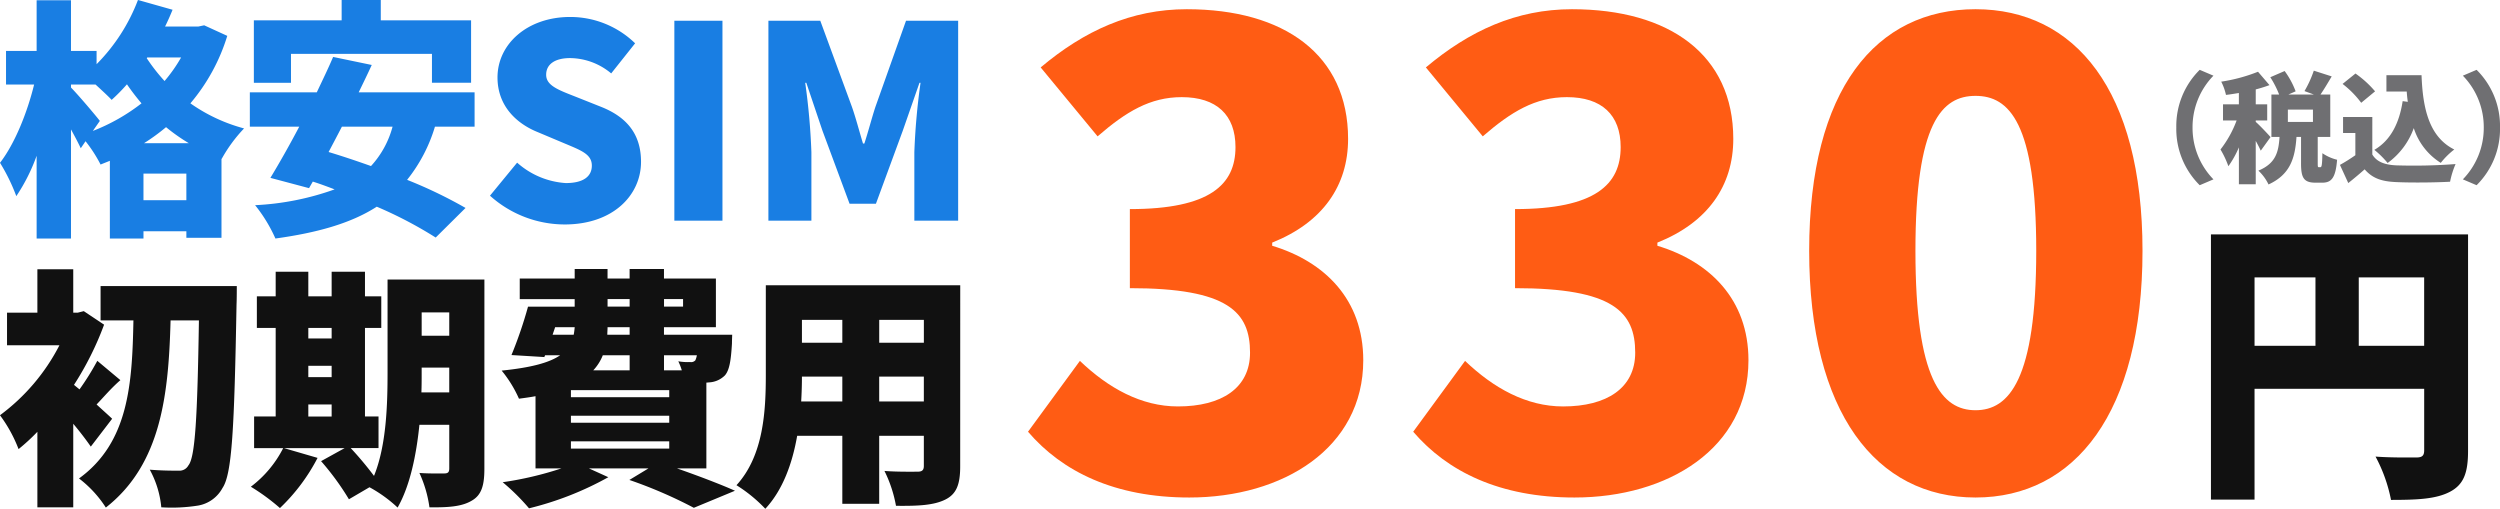 <svg xmlns="http://www.w3.org/2000/svg" width="420" height="85.48" viewBox="0 0 420 85.48"><g transform="translate(-3232.503 492.952)"><path d="M19.341-10.752c-.421-.421-1.475-1.349-2.613-2.4,1.138-1.18,2.444-2.739,4-4.088l-3.877-3.245a44.189,44.189,0,0,1-2.992,4.8l-.927-.759a51.553,51.553,0,0,0,5.057-10.114L14.579-28.83l-1.011.253h-.759v-7.29H6.783v7.29h-5.1V-23.1h8.807A33.892,33.892,0,0,1,.5-11.342,23.783,23.783,0,0,1,3.622-5.653,33.046,33.046,0,0,0,6.783-8.561V4.124h6.026V-9.909C13.947-8.561,15-7.17,15.759-6.074ZM17.4-33.044v5.773h5.52c-.211,10.577-.759,20.48-9.145,26.549a19.071,19.071,0,0,1,4.509,4.888C27.643-3.167,28.823-14.966,29.16-27.271h4.762c-.253,16.309-.632,23.009-1.77,24.357a1.7,1.7,0,0,1-1.6.885c-1.011,0-2.823,0-4.888-.169A16.3,16.3,0,0,1,27.6,4.124,28.21,28.21,0,0,0,33.8,3.829,5.772,5.772,0,0,0,37.883.879c1.6-2.36,1.981-9.9,2.36-30.889.042-.8.042-3.034.042-3.034ZM71.3-15.177c.042-1.18.042-2.318.042-3.371v-.8h4.635v4.172ZM75.978-28.62V-24.7H71.343V-28.62ZM52.3-13.154h3.919v2.023H52.3Zm3.919-12.853v1.77H52.3v-1.77ZM52.3-19.644h3.919v1.9H52.3Zm29.583-14.5H65.612v15.592c0,5.31-.169,12.221-2.276,17.4a56.226,56.226,0,0,0-3.919-4.678h4.678v-5.31H61.819V-26.007h2.739v-5.31H61.819v-4.13h-5.6v4.13H52.3v-4.13H46.817v4.13H43.656v5.31h3.161v14.876H43.193v5.31h4.888A18.768,18.768,0,0,1,42.645.668,34.706,34.706,0,0,1,47.533,4.25a31.77,31.77,0,0,0,6.321-8.428L48.207-5.821h10.2L54.444-3.63a44.256,44.256,0,0,1,4.678,6.405L62.577.753A22.915,22.915,0,0,1,67.3,4.166C69.4.5,70.458-4.726,70.964-9.741h5.015v7.333c0,.632-.211.843-.843.843-.59,0-2.613.042-4.172-.084a20.546,20.546,0,0,1,1.686,5.773c3.2.042,5.436-.126,7.08-1.1C81.372,2.1,81.878.5,81.878-2.324Zm24.4,12.727v2.528h-6.11a8.032,8.032,0,0,0,1.6-2.528Zm-12.516-4.72h3.287c-.042.421-.084.843-.169,1.264H93.34Zm8.807-4.72h3.708v1.264h-3.708Zm12.684,0v1.264h-3.2v-1.264Zm-8.976,5.984h-3.751c0-.421.042-.843.042-1.264h3.708Zm11.294,3.456a3.416,3.416,0,0,1-.253.843.925.925,0,0,1-.843.295,9.428,9.428,0,0,1-2.023-.126,10.373,10.373,0,0,1,.59,1.517h-2.992v-2.528ZM112.936-6.959v1.222H96.417V-6.959Zm0-4.3v1.18H96.417v-1.18Zm0-4.3v1.18H96.417v-1.18Zm6.237,13.148V-16.82l.464-.042a4.048,4.048,0,0,0,2.655-1.18c.759-.885,1.011-2.486,1.18-5.352,0-.548.042-1.475.042-1.475H112.051v-1.264h8.723v-8.175h-8.723v-1.6h-5.773v1.6h-3.708v-1.6h-5.52v1.6H87.82v3.456h9.229v1.264H89.211a70.487,70.487,0,0,1-2.781,8.133l5.52.337.126-.295H94.6c-1.77,1.222-4.8,2.065-9.819,2.571a20.371,20.371,0,0,1,2.908,4.72c.969-.126,1.9-.253,2.781-.421V-2.408h4.34A57.43,57.43,0,0,1,84.954-.09a36.25,36.25,0,0,1,4.425,4.383A53.154,53.154,0,0,0,102.7-.933L99.451-2.408h9.987l-3.2,1.938a76.775,76.775,0,0,1,10.83,4.678l6.911-2.866c-2.36-1.054-6.11-2.486-9.735-3.751ZM148.208-13.66v-4.172h7.5v4.172Zm-13.106,0q.126-2.212.126-4.172h6.785v4.172Zm6.911-13.7v3.835h-6.785v-3.835Zm13.7,3.835h-7.5v-3.835h7.5Zm6.11-9.65H129.16v15.044c0,5.942-.337,13.527-4.93,18.542a24.569,24.569,0,0,1,4.846,3.961c2.95-3.161,4.551-7.67,5.352-12.263h7.585V3.534h6.195V-7.886h7.5v5.057c0,.716-.295.969-1.054.969s-3.5.042-5.563-.126a21.74,21.74,0,0,1,1.938,5.858c3.751.042,6.363-.084,8.3-1.054,1.854-.927,2.486-2.528,2.486-5.563Z" transform="translate(3232 -411.849)" fill="#111"/><path d="M24.9-11.89a33.307,33.307,0,0,0,3.708-2.7,31.24,31.24,0,0,0,3.835,2.7Zm-.084,9.566V-6.791h7.206v4.467ZM17.486-15.64c-.674-.885-3.708-4.467-4.846-5.6v-.506h4.13c1.011.927,2.107,1.938,2.7,2.571a30.3,30.3,0,0,0,2.571-2.613c.716,1.054,1.559,2.149,2.444,3.2a32.371,32.371,0,0,1-8.175,4.635ZM31.14-26.3a25.762,25.762,0,0,1-2.781,3.961,30.54,30.54,0,0,1-2.992-3.835l.084-.126ZM35.017-31.7l-1.011.211H28.443c.464-.927.885-1.9,1.264-2.823l-5.815-1.643a30.876,30.876,0,0,1-6.953,10.788V-27.4h-4.3V-35.91H6.867V-27.4H1.725v5.647h4.72C5.307-17.073,3.2-11.805.714-8.6A31.353,31.353,0,0,1,3.453-3,30.814,30.814,0,0,0,6.867-9.783V4.124H12.64V-14.207c.632,1.138,1.222,2.276,1.643,3.161l.8-1.18a23.513,23.513,0,0,1,2.528,3.919c.506-.211,1.054-.421,1.559-.632V4.124h5.647V2.9h7.206V4h5.9V-9.277h.042a24.869,24.869,0,0,1,3.751-5.1A28.268,28.268,0,0,1,32.7-18.59a32.043,32.043,0,0,0,6.195-11.336Zm14.581,4.8H73.281v4.846h6.574V-32.539H64.684v-3.413H58.11v3.413H43.361v10.493H49.6ZM66.664-14.671A15.736,15.736,0,0,1,63.04-8.055c-2.486-.885-4.888-1.686-7.122-2.36.716-1.349,1.475-2.781,2.233-4.256Zm13.78,0v-5.773H60.975c.759-1.559,1.517-3.118,2.191-4.593l-6.49-1.349c-.8,1.9-1.77,3.877-2.739,5.942H42.686v5.773h8.3c-1.686,3.2-3.413,6.237-4.846,8.6l6.49,1.728.632-1.1c1.222.379,2.444.843,3.666,1.306A45.875,45.875,0,0,1,43.571-1.481a25.294,25.294,0,0,1,3.413,5.6C53.938,3.155,59.627,1.6,64.01-1.228a69.606,69.606,0,0,1,9.9,5.183l5.015-4.973a77.217,77.217,0,0,0-9.819-4.72,26.378,26.378,0,0,0,4.678-8.934Z" transform="translate(3231.79 -457)" fill="#197ee3"/><path d="M14.307.747c8.127,0,12.823-4.921,12.823-10.52,0-4.741-2.483-7.54-6.637-9.211l-4.2-1.671c-2.98-1.174-5.1-1.9-5.1-3.748,0-1.806,1.535-2.8,4.018-2.8a10.926,10.926,0,0,1,6.908,2.574l4.018-5.057A15.633,15.633,0,0,0,15.21-34.11c-7.134,0-12.191,4.515-12.191,10.159,0,4.876,3.3,7.811,6.818,9.211l4.289,1.806c2.89,1.219,4.741,1.851,4.741,3.793,0,1.806-1.4,2.935-4.38,2.935A13.583,13.583,0,0,1,6.315-9.638L1.755-4.085A18.8,18.8,0,0,0,14.307.747ZM32.729.114h8.082V-33.478H32.729Zm15.8,0h7.224V-11.4a111.614,111.614,0,0,0-1.038-11.649H54.9l2.709,8.037L62.167-2.73h4.425l4.515-12.281,2.8-8.037h.181A111.614,111.614,0,0,0,73.048-11.4V.114h7.36V-33.478H71.649L66.5-18.984c-.632,1.941-1.174,4.064-1.851,6.141h-.226c-.632-2.077-1.174-4.2-1.851-6.141L57.245-33.478H48.531Z" transform="translate(3313.065 -455.99)" fill="#197ee3"/><path d="M28.533-20.987V-32.476H39.52v11.488ZM11.024-32.476H21.259v11.488H11.024ZM46.894-39.7H3.7V4.849h7.324V-13.763h28.5V-3.429c0,.9-.351,1.2-1.3,1.2s-4.264.05-6.873-.151A25.8,25.8,0,0,1,33.951,4.9c4.465,0,7.575-.151,9.883-1.355s3.06-3.161,3.06-6.873Z" transform="translate(3600.242 -413.868)" fill="#111"/><path d="M16.833,2.125l2.308-.983a12.377,12.377,0,0,1-3.512-8.709,12.377,12.377,0,0,1,3.512-8.709l-2.308-.983A13.271,13.271,0,0,0,12.9-7.568,13.271,13.271,0,0,0,16.833,2.125Zm11.9-8.087c-.361-.421-1.947-2.107-2.488-2.549v-.241h1.926v-2.709H26.245v-2.508a23.943,23.943,0,0,0,2.308-.722l-1.926-2.248a27.8,27.8,0,0,1-6.181,1.666,9.269,9.269,0,0,1,.8,2.227c.7-.08,1.425-.2,2.167-.321v1.906H20.746v2.709h2.288a18.306,18.306,0,0,1-2.709,4.876,15.637,15.637,0,0,1,1.324,2.809,16.068,16.068,0,0,0,1.766-3.171v6.2h2.829V-5.32c.341.6.642,1.2.843,1.645Zm7.124-2.549H31.643v-2.067h4.214ZM36.84-.905c-.161,0-.181-.06-.181-.722V-5.982h2.107v-7.124H37.121c.562-.823,1.224-1.926,1.886-3.05L36-17.12a18.346,18.346,0,0,1-1.565,3.431l1.585.582H31.723l1.224-.542A13.978,13.978,0,0,0,31.1-17.059l-2.408,1.043a15.943,15.943,0,0,1,1.485,2.91h-1.3v7.124h1.365c-.161,2.488-.6,4.435-3.552,5.659A7.658,7.658,0,0,1,28.392,2c3.712-1.706,4.455-4.5,4.7-7.987h.763v4.375C33.85.84,34.271,1.7,36.3,1.7h1.124c1.565,0,2.248-.843,2.488-3.853a7.48,7.48,0,0,1-2.468-1.1c-.04,2.047-.12,2.348-.341,2.348ZM50.927-12C50.365-8.29,48.9-5.4,46.171-3.815A15.468,15.468,0,0,1,48.4-1.608a12.4,12.4,0,0,0,4.395-5.86,10.744,10.744,0,0,0,4.535,5.84A12.643,12.643,0,0,1,59.6-3.875c-4.274-2.127-5.3-7-5.5-12.482H48.2v2.749h3.411c.04.582.1,1.164.181,1.726Zm-4.635-1.645A17.17,17.17,0,0,0,43-16.638l-2.167,1.746a16,16,0,0,1,3.13,3.171ZM45.83-9.334H40.914v2.689h2.067v3.732a28.765,28.765,0,0,1-2.589,1.625l1.4,3.05C42.88.9,43.723.178,44.546-.544,45.87,1,47.455,1.5,49.843,1.6c2.508.12,6.5.08,9.05-.06a14.681,14.681,0,0,1,.923-2.97,93.252,93.252,0,0,1-9.913.221c-1.967-.08-3.331-.582-4.074-1.826ZM63.349-17.26l-2.308.983a12.377,12.377,0,0,1,3.512,8.709,12.377,12.377,0,0,1-3.512,8.709l2.308.983a13.271,13.271,0,0,0,3.933-9.692A13.271,13.271,0,0,0,63.349-17.26Z" transform="translate(3585.222 -463.961)" fill="#6f6f72"/><path d="M29.5,6.233c15.727,0,29.222-8.288,29.222-23.059,0-10.2-6.482-16.577-15.3-19.233v-.531c8.5-3.4,12.751-9.563,12.751-17.427,0-14.133-10.732-21.783-27.1-21.783-9.351,0-17.214,3.613-24.546,9.776l9.563,11.582c4.782-4.144,8.82-6.588,14.133-6.588,5.844,0,9.032,2.975,9.032,8.395,0,6.269-4.25,10.414-17.745,10.414v13.283C36.085-28.939,39.7-24.9,39.7-18.1c0,5.951-4.782,9.032-12.114,9.032-6.163,0-11.689-3.082-16.47-7.651L2.4-4.818C8.138,1.876,16.958,6.233,29.5,6.233Zm64.713,0c15.727,0,29.222-8.288,29.222-23.059,0-10.2-6.482-16.577-15.3-19.233v-.531c8.5-3.4,12.751-9.563,12.751-17.427,0-14.133-10.732-21.783-27.1-21.783-9.351,0-17.214,3.613-24.546,9.776L78.8-54.442c4.782-4.144,8.82-6.588,14.133-6.588,5.844,0,9.032,2.975,9.032,8.395,0,6.269-4.25,10.414-17.745,10.414v13.283c16.577,0,20.189,4.038,20.189,10.839,0,5.951-4.782,9.032-12.114,9.032-6.163,0-11.689-3.082-16.47-7.651l-8.713,11.9C72.851,1.876,81.67,6.233,94.209,6.233Zm67.369,0c16.683,0,28.053-14.239,28.053-41.442,0-26.99-11.37-40.592-28.053-40.592s-27.947,13.389-27.947,40.592S144.9,6.233,161.578,6.233Zm0-14.664c-5.632,0-10.095-5.1-10.095-26.778,0-21.571,4.463-26.034,10.095-26.034s10.2,4.463,10.2,26.034C171.779-13.531,167.21-8.431,161.578-8.431Z" transform="translate(3402.809 -415.603)" fill="#ff5c14"/></g></svg>